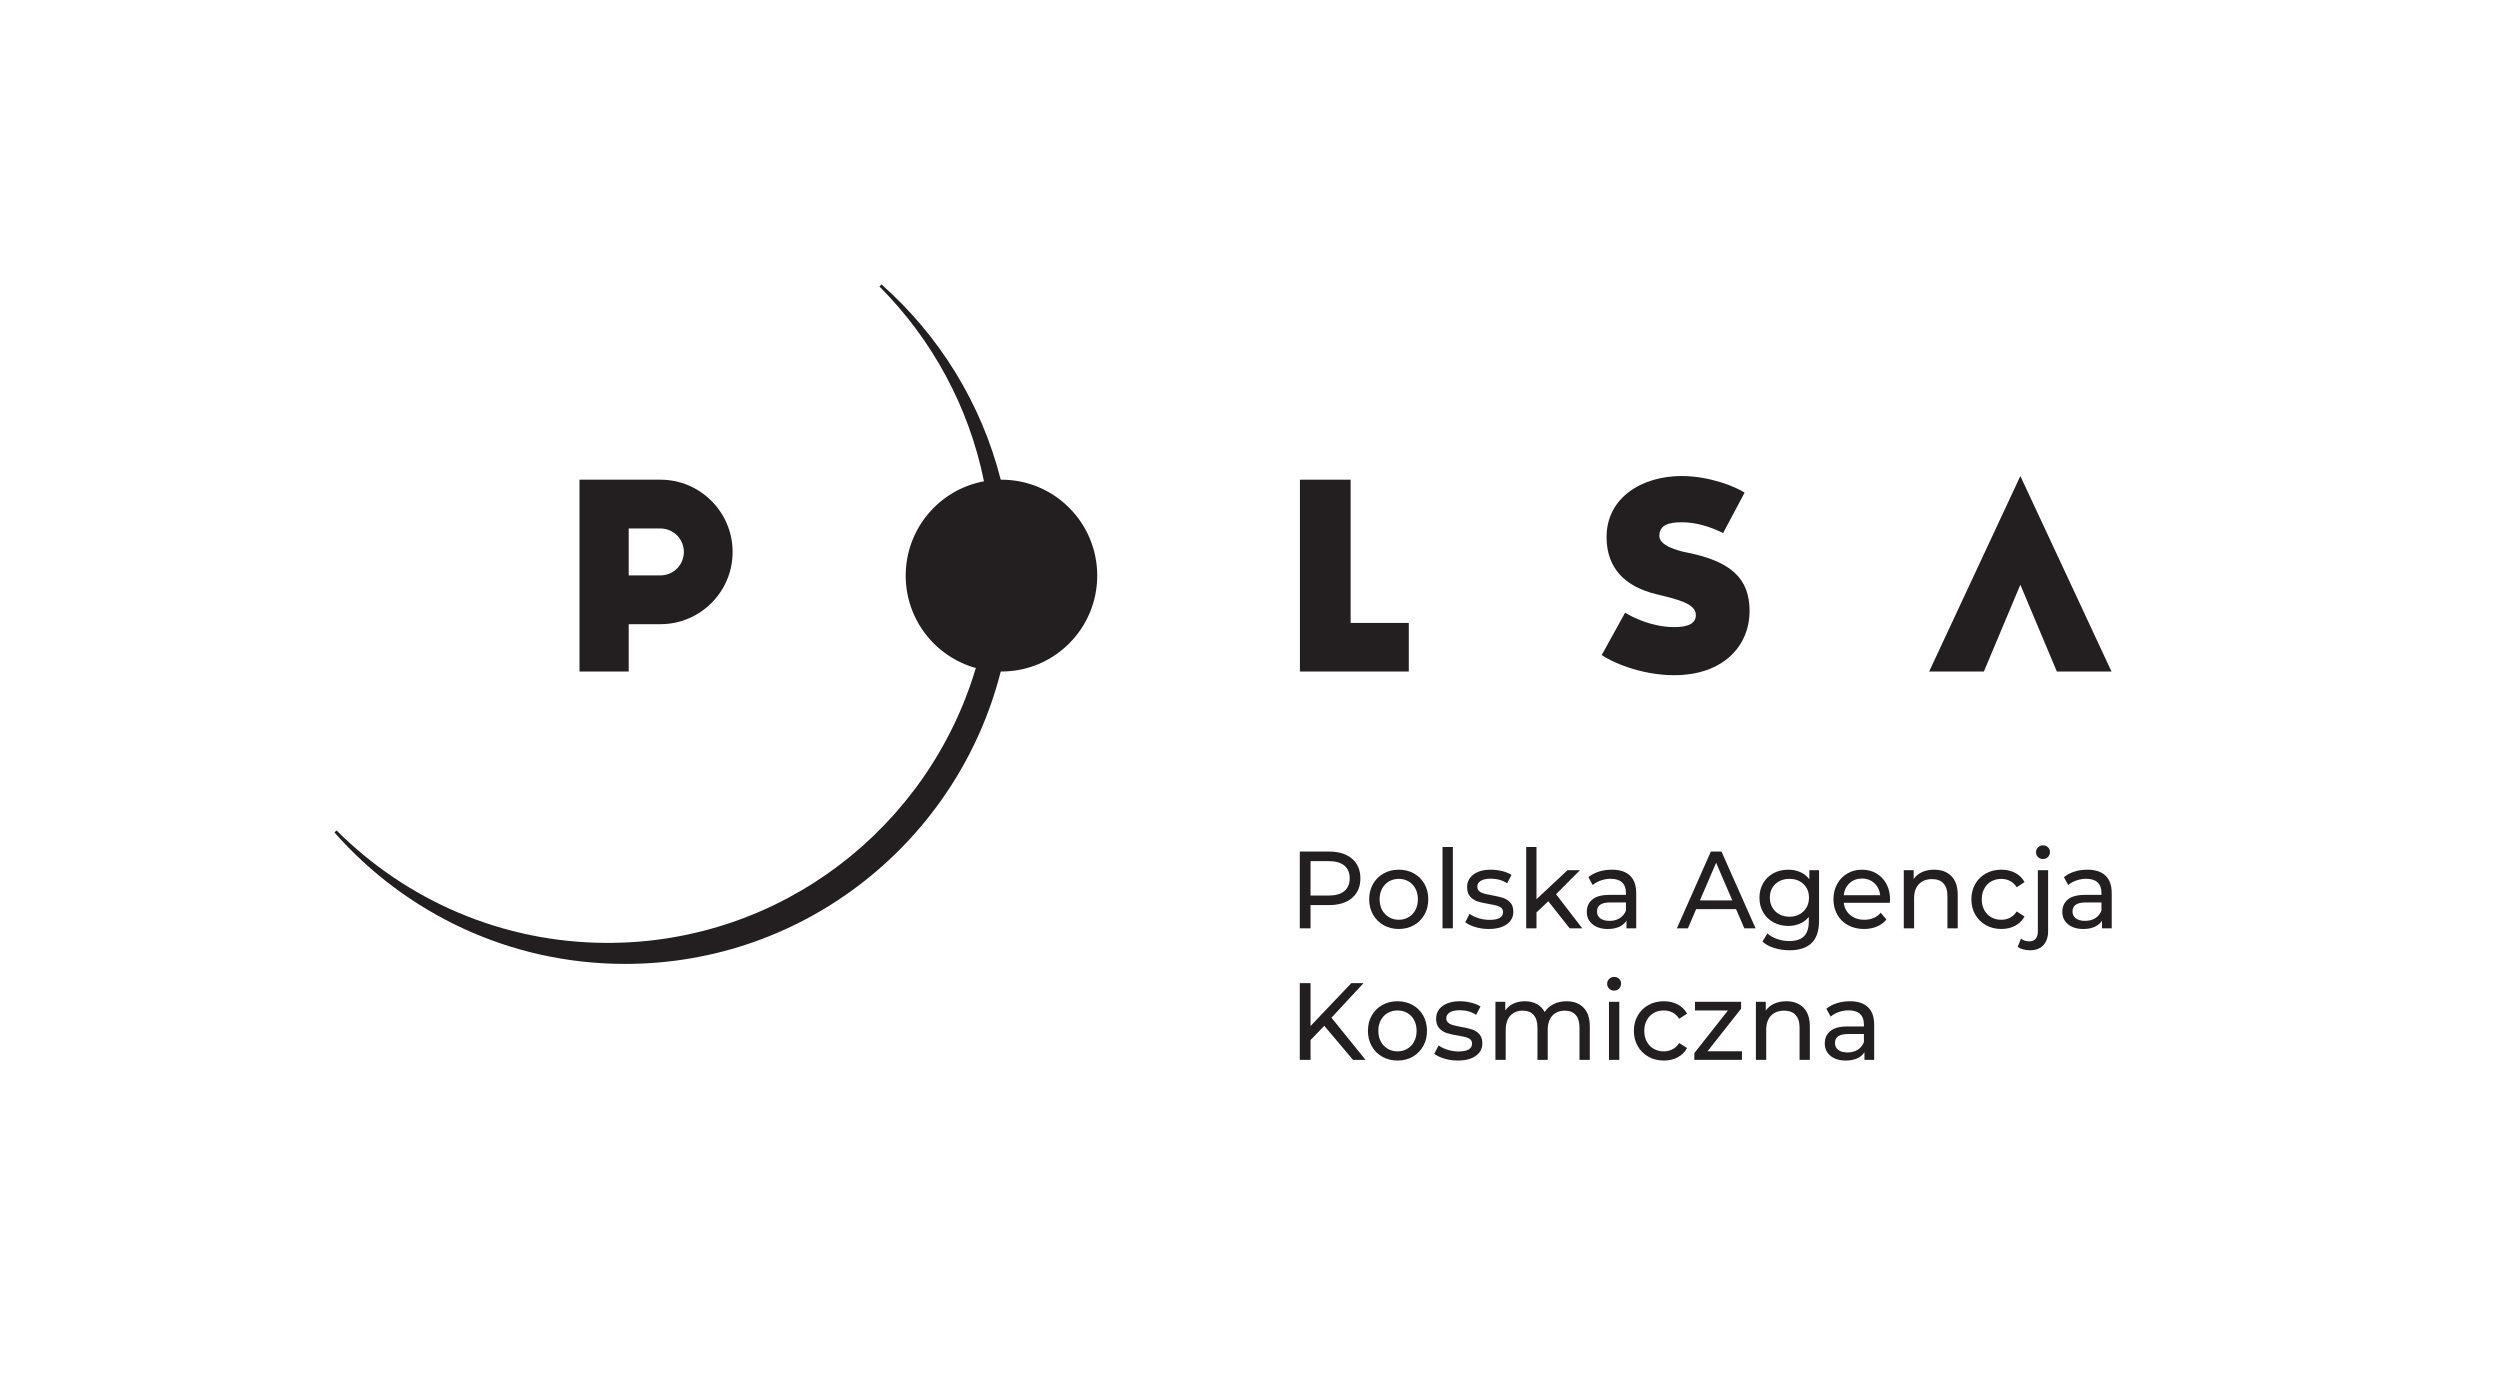 <?xml version="1.0" encoding="UTF-8"?>
<svg xmlns="http://www.w3.org/2000/svg" xmlns:xlink="http://www.w3.org/1999/xlink" width="250px" height="139px" viewBox="0 0 249 139" version="1.1">
<g id="surface1">
<path style=" stroke:none;fill-rule:nonzero;fill:rgb(13.725%,12.157%,12.549%);fill-opacity:1;" d="M 62.371 52.848 L 65.547 52.848 C 66.84 52.848 67.887 53.902 67.887 55.195 C 67.887 56.488 66.84 57.539 65.547 57.539 L 62.371 57.539 Z M 62.371 62.418 L 65.547 62.418 C 69.523 62.418 72.762 59.18 72.762 55.195 C 72.762 51.211 69.523 47.969 65.547 47.969 L 57.449 47.969 L 57.449 67.152 L 62.371 67.152 Z M 62.371 62.418 "/>
<path style=" stroke:none;fill-rule:nonzero;fill:rgb(13.725%,12.157%,12.549%);fill-opacity:1;" d="M 140.379 62.293 L 134.562 62.293 L 134.562 47.969 L 129.492 47.969 L 129.492 67.152 L 140.379 67.152 Z M 140.379 62.293 "/>
<path style=" stroke:none;fill-rule:nonzero;fill:rgb(13.725%,12.157%,12.549%);fill-opacity:1;" d="M 201.535 47.602 L 192.414 67.152 L 197.887 67.152 L 201.535 58.473 L 205.184 67.152 L 210.652 67.152 Z M 201.535 47.602 "/>
<path style=" stroke:none;fill-rule:nonzero;fill:rgb(13.725%,12.157%,12.549%);fill-opacity:1;" d="M 166.93 62.711 C 164.738 62.711 162.82 61.762 162.008 61.273 L 159.672 65.504 C 160.492 66.102 163.445 67.52 166.922 67.52 C 171.801 67.52 174.457 64.613 174.457 61.098 C 174.457 57.859 172.617 56.133 168.199 55.254 C 167.23 55.062 165.434 54.57 165.434 53.594 C 165.434 52.488 166.379 52.227 167.676 52.227 C 169.105 52.227 170.477 52.652 171.812 53.305 L 173.961 49.262 C 173.137 48.719 170.527 47.602 167.668 47.602 C 163.656 47.602 160.156 49.785 160.156 53.703 C 160.156 56.758 161.934 58.652 165.137 59.422 C 167.32 59.949 169.086 60.367 169.086 61.504 C 169.086 62.285 168.43 62.711 166.93 62.711 "/>
<path style=" stroke:none;fill-rule:nonzero;fill:rgb(13.725%,12.157%,12.549%);fill-opacity:1;" d="M 99.648 47.969 C 99.621 47.969 99.598 47.969 99.574 47.969 C 97.625 40.289 93.395 33.523 87.645 28.441 L 87.441 28.648 C 92.656 33.879 96.375 40.605 97.898 48.129 C 93.445 48.953 90.07 52.859 90.07 57.562 C 90.07 61.969 93.039 65.68 97.082 66.801 C 92.363 82.695 77.676 94.289 60.277 94.289 C 49.684 94.289 40.098 89.988 33.152 83.039 L 32.945 83.246 C 40.047 91.305 50.438 96.391 62.012 96.391 C 80.113 96.391 95.312 83.957 99.574 67.152 C 99.598 67.152 99.621 67.152 99.648 67.152 C 104.938 67.152 109.223 62.859 109.223 57.562 C 109.223 52.262 104.938 47.969 99.648 47.969 "/>
<path style=" stroke:none;fill-rule:nonzero;fill:rgb(13.725%,12.157%,12.549%);fill-opacity:1;" d="M 133.934 89.109 C 134.289 88.816 134.469 88.391 134.469 87.832 C 134.469 87.277 134.289 86.852 133.934 86.555 C 133.574 86.262 133.055 86.113 132.375 86.113 L 130.555 86.113 L 130.555 89.555 L 132.375 89.555 C 133.055 89.555 133.574 89.406 133.934 89.109 M 134.703 85.871 C 135.262 86.348 135.539 87 135.539 87.832 C 135.539 88.668 135.262 89.32 134.703 89.797 C 134.148 90.27 133.383 90.508 132.41 90.508 L 130.555 90.508 L 130.555 92.832 L 129.48 92.832 L 129.48 85.156 L 132.41 85.156 C 133.383 85.156 134.148 85.395 134.703 85.871 "/>
<path style=" stroke:none;fill-rule:nonzero;fill:rgb(13.725%,12.157%,12.549%);fill-opacity:1;" d="M 140.359 91.719 C 140.648 91.547 140.879 91.309 141.043 90.996 C 141.207 90.688 141.289 90.328 141.289 89.93 C 141.289 89.527 141.207 89.168 141.043 88.859 C 140.879 88.547 140.648 88.309 140.359 88.141 C 140.07 87.973 139.746 87.887 139.379 87.887 C 139.016 87.887 138.688 87.973 138.398 88.141 C 138.109 88.309 137.879 88.547 137.711 88.859 C 137.543 89.168 137.461 89.527 137.461 89.93 C 137.461 90.328 137.543 90.688 137.711 90.996 C 137.879 91.309 138.109 91.547 138.398 91.719 C 138.688 91.891 139.016 91.977 139.379 91.977 C 139.746 91.977 140.07 91.891 140.359 91.719 M 137.855 92.516 C 137.406 92.258 137.055 91.906 136.801 91.457 C 136.547 91.008 136.418 90.496 136.418 89.93 C 136.418 89.359 136.547 88.848 136.801 88.398 C 137.055 87.949 137.406 87.598 137.855 87.348 C 138.309 87.094 138.812 86.969 139.379 86.969 C 139.945 86.969 140.449 87.094 140.898 87.348 C 141.344 87.598 141.695 87.949 141.949 88.398 C 142.203 88.848 142.328 89.359 142.328 89.93 C 142.328 90.496 142.203 91.008 141.949 91.457 C 141.695 91.906 141.344 92.258 140.898 92.516 C 140.449 92.77 139.945 92.898 139.379 92.898 C 138.812 92.898 138.309 92.77 137.855 92.516 "/>
<path style=" stroke:none;fill-rule:nonzero;fill:rgb(13.725%,12.157%,12.549%);fill-opacity:1;" d="M 143.754 84.699 L 144.785 84.699 L 144.785 92.832 L 143.754 92.832 Z M 143.754 84.699 "/>
<path style=" stroke:none;fill-rule:nonzero;fill:rgb(13.725%,12.157%,12.549%);fill-opacity:1;" d="M 147.035 92.707 C 146.609 92.578 146.27 92.418 146.027 92.219 L 146.457 91.387 C 146.707 91.57 147.012 91.715 147.367 91.824 C 147.727 91.934 148.086 91.988 148.453 91.988 C 149.352 91.988 149.805 91.727 149.805 91.199 C 149.805 91.023 149.742 90.887 149.621 90.781 C 149.5 90.68 149.348 90.605 149.164 90.559 C 148.984 90.512 148.723 90.457 148.387 90.398 C 147.93 90.324 147.559 90.242 147.266 90.148 C 146.977 90.051 146.73 89.891 146.52 89.664 C 146.312 89.438 146.211 89.121 146.211 88.711 C 146.211 88.184 146.426 87.762 146.855 87.445 C 147.285 87.125 147.859 86.969 148.582 86.969 C 148.961 86.969 149.34 87.016 149.719 87.109 C 150.098 87.203 150.406 87.332 150.652 87.492 L 150.211 88.328 C 149.746 88.02 149.199 87.867 148.57 87.867 C 148.133 87.867 147.801 87.941 147.574 88.086 C 147.344 88.23 147.23 88.426 147.23 88.668 C 147.23 88.855 147.293 89.008 147.422 89.117 C 147.551 89.227 147.711 89.305 147.898 89.355 C 148.09 89.41 148.355 89.469 148.699 89.531 C 149.156 89.613 149.527 89.699 149.809 89.789 C 150.09 89.883 150.332 90.039 150.531 90.258 C 150.734 90.477 150.832 90.781 150.832 91.176 C 150.832 91.703 150.613 92.121 150.172 92.434 C 149.734 92.742 149.133 92.898 148.379 92.898 C 147.914 92.898 147.465 92.836 147.035 92.707 "/>
<path style=" stroke:none;fill-rule:nonzero;fill:rgb(13.725%,12.157%,12.549%);fill-opacity:1;" d="M 154.328 90.125 L 153.148 91.242 L 153.148 92.832 L 152.121 92.832 L 152.121 84.699 L 153.148 84.699 L 153.148 89.918 L 156.25 87.023 L 157.492 87.023 L 155.102 89.422 L 157.727 92.832 L 156.465 92.832 Z M 154.328 90.125 "/>
<path style=" stroke:none;fill-rule:nonzero;fill:rgb(13.725%,12.157%,12.549%);fill-opacity:1;" d="M 161.473 91.82 C 161.758 91.641 161.965 91.387 162.094 91.059 L 162.094 90.246 L 160.508 90.246 C 159.633 90.246 159.199 90.547 159.199 91.145 C 159.199 91.438 159.309 91.668 159.531 91.836 C 159.75 92.004 160.059 92.086 160.453 92.086 C 160.848 92.086 161.184 92 161.473 91.82 M 162.496 87.559 C 162.914 87.953 163.121 88.543 163.121 89.324 L 163.121 92.832 L 162.148 92.832 L 162.148 92.066 C 161.977 92.336 161.73 92.543 161.414 92.684 C 161.094 92.828 160.715 92.898 160.281 92.898 C 159.645 92.898 159.137 92.742 158.754 92.426 C 158.371 92.113 158.18 91.699 158.18 91.188 C 158.18 90.676 158.359 90.266 158.727 89.957 C 159.09 89.645 159.668 89.488 160.465 89.488 L 162.094 89.488 L 162.094 89.281 C 162.094 88.828 161.965 88.48 161.707 88.238 C 161.449 88 161.07 87.879 160.57 87.879 C 160.234 87.879 159.906 87.934 159.586 88.047 C 159.262 88.16 158.988 88.312 158.77 88.504 L 158.34 87.715 C 158.633 87.473 158.984 87.289 159.391 87.16 C 159.797 87.031 160.23 86.969 160.688 86.969 C 161.477 86.969 162.078 87.164 162.496 87.559 "/>
<path style=" stroke:none;fill-rule:nonzero;fill:rgb(13.725%,12.157%,12.549%);fill-opacity:1;" d="M 172.73 90.039 L 171.113 86.277 L 169.492 90.039 Z M 173.105 90.914 L 169.117 90.914 L 168.293 92.832 L 167.188 92.832 L 170.586 85.156 L 171.648 85.156 L 175.059 92.832 L 173.934 92.832 Z M 173.105 90.914 "/>
<path style=" stroke:none;fill-rule:nonzero;fill:rgb(13.725%,12.157%,12.549%);fill-opacity:1;" d="M 179.449 91.43 C 179.746 91.27 179.98 91.043 180.148 90.754 C 180.316 90.469 180.398 90.141 180.398 89.773 C 180.398 89.211 180.219 88.758 179.852 88.41 C 179.488 88.062 179.02 87.887 178.449 87.887 C 177.867 87.887 177.395 88.062 177.031 88.41 C 176.668 88.758 176.484 89.211 176.484 89.773 C 176.484 90.141 176.57 90.469 176.738 90.754 C 176.906 91.043 177.137 91.27 177.434 91.43 C 177.73 91.59 178.07 91.672 178.449 91.672 C 178.82 91.672 179.152 91.59 179.449 91.43 M 181.406 87.023 L 181.406 92.043 C 181.406 93.059 181.16 93.812 180.668 94.297 C 180.176 94.781 179.438 95.027 178.457 95.027 C 177.922 95.027 177.41 94.949 176.926 94.801 C 176.438 94.652 176.047 94.438 175.746 94.16 L 176.238 93.348 C 176.504 93.582 176.832 93.766 177.219 93.902 C 177.609 94.039 178.012 94.105 178.426 94.105 C 179.09 94.105 179.582 93.945 179.902 93.621 C 180.219 93.301 180.379 92.812 180.379 92.152 L 180.379 91.691 C 180.137 91.992 179.836 92.219 179.484 92.367 C 179.129 92.516 178.746 92.594 178.328 92.594 C 177.785 92.594 177.293 92.473 176.855 92.234 C 176.414 92 176.07 91.664 175.82 91.238 C 175.57 90.809 175.445 90.32 175.445 89.773 C 175.445 89.227 175.57 88.738 175.82 88.309 C 176.07 87.883 176.414 87.551 176.855 87.316 C 177.293 87.086 177.785 86.969 178.328 86.969 C 178.758 86.969 179.156 87.047 179.523 87.207 C 179.895 87.371 180.195 87.605 180.434 87.922 L 180.434 87.023 Z M 181.406 87.023 "/>
<path style=" stroke:none;fill-rule:nonzero;fill:rgb(13.725%,12.157%,12.549%);fill-opacity:1;" d="M 184.457 88.316 C 184.125 88.625 183.93 89.023 183.875 89.523 L 187.52 89.523 C 187.465 89.031 187.27 88.633 186.938 88.32 C 186.602 88.012 186.191 87.855 185.699 87.855 C 185.203 87.855 184.789 88.008 184.457 88.316 M 188.484 90.277 L 183.875 90.277 C 183.938 90.789 184.156 91.203 184.535 91.512 C 184.91 91.824 185.375 91.977 185.934 91.977 C 186.613 91.977 187.16 91.746 187.574 91.277 L 188.141 91.957 C 187.883 92.262 187.566 92.496 187.184 92.656 C 186.801 92.82 186.371 92.898 185.902 92.898 C 185.301 92.898 184.766 92.773 184.305 92.52 C 183.84 92.27 183.48 91.914 183.227 91.461 C 182.973 91.008 182.844 90.5 182.844 89.926 C 182.844 89.363 182.969 88.855 183.215 88.402 C 183.461 87.949 183.801 87.598 184.234 87.348 C 184.664 87.094 185.152 86.969 185.699 86.969 C 186.242 86.969 186.727 87.094 187.148 87.348 C 187.574 87.598 187.906 87.949 188.148 88.402 C 188.387 88.855 188.508 89.375 188.508 89.961 C 188.508 90.043 188.5 90.148 188.484 90.277 "/>
<path style=" stroke:none;fill-rule:nonzero;fill:rgb(13.725%,12.157%,12.549%);fill-opacity:1;" d="M 194.637 87.609 C 195.062 88.035 195.273 88.664 195.273 89.488 L 195.273 92.832 L 194.242 92.832 L 194.242 89.609 C 194.242 89.047 194.113 88.625 193.848 88.34 C 193.582 88.055 193.203 87.91 192.711 87.91 C 192.152 87.91 191.715 88.078 191.391 88.41 C 191.07 88.742 190.91 89.219 190.91 89.84 L 190.91 92.832 L 189.879 92.832 L 189.879 87.023 L 190.867 87.023 L 190.867 87.898 C 191.074 87.602 191.355 87.371 191.707 87.207 C 192.062 87.047 192.465 86.969 192.914 86.969 C 193.637 86.969 194.211 87.18 194.637 87.609 "/>
<path style=" stroke:none;fill-rule:nonzero;fill:rgb(13.725%,12.157%,12.549%);fill-opacity:1;" d="M 198.09 92.516 C 197.633 92.258 197.277 91.906 197.023 91.457 C 196.766 91.008 196.637 90.496 196.637 89.926 C 196.637 89.359 196.766 88.848 197.023 88.398 C 197.277 87.949 197.633 87.598 198.09 87.348 C 198.543 87.094 199.059 86.969 199.637 86.969 C 200.152 86.969 200.613 87.074 201.016 87.285 C 201.422 87.496 201.734 87.805 201.953 88.207 L 201.172 88.723 C 200.992 88.445 200.77 88.234 200.508 88.098 C 200.242 87.957 199.949 87.891 199.629 87.891 C 199.254 87.891 198.922 87.973 198.625 88.141 C 198.328 88.309 198.094 88.547 197.93 88.859 C 197.758 89.168 197.676 89.527 197.676 89.926 C 197.676 90.336 197.758 90.695 197.93 91.008 C 198.094 91.32 198.328 91.559 198.625 91.727 C 198.922 91.895 199.254 91.977 199.629 91.977 C 199.949 91.977 200.242 91.91 200.508 91.77 C 200.77 91.629 200.992 91.422 201.172 91.145 L 201.953 91.648 C 201.734 92.051 201.422 92.359 201.016 92.574 C 200.613 92.793 200.152 92.898 199.637 92.898 C 199.059 92.898 198.543 92.77 198.09 92.516 "/>
<path style=" stroke:none;fill-rule:nonzero;fill:rgb(13.725%,12.157%,12.549%);fill-opacity:1;" d="M 203.301 85.707 C 203.168 85.574 203.102 85.414 203.102 85.223 C 203.102 85.035 203.168 84.871 203.301 84.738 C 203.434 84.602 203.598 84.535 203.801 84.535 C 204 84.535 204.164 84.598 204.297 84.727 C 204.43 84.852 204.496 85.012 204.496 85.203 C 204.496 85.398 204.43 85.566 204.297 85.699 C 204.164 85.836 204 85.902 203.801 85.902 C 203.598 85.902 203.434 85.84 203.301 85.707 M 201.805 94.938 C 201.59 94.879 201.41 94.793 201.27 94.676 L 201.602 93.863 C 201.816 94.047 202.094 94.137 202.438 94.137 C 202.707 94.137 202.918 94.051 203.066 93.879 C 203.211 93.707 203.285 93.453 203.285 93.117 L 203.285 87.023 L 204.312 87.023 L 204.312 93.098 C 204.312 93.695 204.156 94.168 203.844 94.512 C 203.527 94.855 203.082 95.027 202.5 95.027 C 202.25 95.027 202.02 94.996 201.805 94.938 "/>
<path style=" stroke:none;fill-rule:nonzero;fill:rgb(13.725%,12.157%,12.549%);fill-opacity:1;" d="M 209.023 91.82 C 209.309 91.641 209.516 91.387 209.645 91.059 L 209.645 90.246 L 208.055 90.246 C 207.184 90.246 206.75 90.547 206.75 91.145 C 206.75 91.438 206.859 91.668 207.082 91.836 C 207.301 92.004 207.609 92.086 208.004 92.086 C 208.398 92.086 208.734 92 209.023 91.82 M 210.047 87.559 C 210.465 87.953 210.672 88.543 210.672 89.324 L 210.672 92.832 L 209.699 92.832 L 209.699 92.066 C 209.527 92.336 209.281 92.543 208.965 92.684 C 208.645 92.828 208.27 92.898 207.832 92.898 C 207.195 92.898 206.684 92.742 206.305 92.426 C 205.922 92.113 205.73 91.699 205.73 91.188 C 205.73 90.676 205.91 90.266 206.277 89.957 C 206.641 89.645 207.219 89.488 208.016 89.488 L 209.645 89.488 L 209.645 89.281 C 209.645 88.828 209.516 88.48 209.258 88.238 C 209 88 208.621 87.879 208.121 87.879 C 207.785 87.879 207.457 87.934 207.137 88.047 C 206.812 88.16 206.539 88.312 206.32 88.504 L 205.891 87.715 C 206.184 87.473 206.535 87.289 206.941 87.16 C 207.348 87.031 207.781 86.969 208.238 86.969 C 209.027 86.969 209.629 87.164 210.047 87.559 "/>
<path style=" stroke:none;fill-rule:nonzero;fill:rgb(13.725%,12.157%,12.549%);fill-opacity:1;" d="M 131.926 102.582 L 130.555 104.004 L 130.555 105.988 L 129.48 105.988 L 129.48 98.316 L 130.555 98.316 L 130.555 102.602 L 134.629 98.316 L 135.852 98.316 L 132.645 101.77 L 136.055 105.988 L 134.801 105.988 Z M 131.926 102.582 "/>
<path style=" stroke:none;fill-rule:nonzero;fill:rgb(13.725%,12.157%,12.549%);fill-opacity:1;" d="M 140.23 104.879 C 140.523 104.707 140.75 104.465 140.914 104.152 C 141.078 103.844 141.16 103.488 141.16 103.086 C 141.16 102.684 141.078 102.328 140.914 102.016 C 140.75 101.703 140.523 101.465 140.23 101.297 C 139.941 101.129 139.617 101.047 139.25 101.047 C 138.887 101.047 138.559 101.129 138.27 101.297 C 137.98 101.465 137.75 101.703 137.582 102.016 C 137.414 102.328 137.332 102.684 137.332 103.086 C 137.332 103.488 137.414 103.844 137.582 104.152 C 137.75 104.465 137.98 104.707 138.27 104.879 C 138.559 105.047 138.887 105.137 139.25 105.137 C 139.617 105.137 139.941 105.047 140.23 104.879 M 137.727 105.672 C 137.277 105.418 136.926 105.062 136.672 104.613 C 136.418 104.164 136.293 103.656 136.293 103.086 C 136.293 102.516 136.418 102.004 136.672 101.555 C 136.926 101.105 137.277 100.754 137.727 100.504 C 138.18 100.25 138.688 100.125 139.25 100.125 C 139.816 100.125 140.32 100.25 140.77 100.504 C 141.215 100.754 141.566 101.105 141.82 101.555 C 142.074 102.004 142.199 102.516 142.199 103.086 C 142.199 103.656 142.074 104.164 141.82 104.613 C 141.566 105.062 141.215 105.418 140.77 105.672 C 140.32 105.93 139.816 106.055 139.25 106.055 C 138.688 106.055 138.18 105.93 137.727 105.672 "/>
<path style=" stroke:none;fill-rule:nonzero;fill:rgb(13.725%,12.157%,12.549%);fill-opacity:1;" d="M 143.938 105.863 C 143.508 105.734 143.172 105.574 142.93 105.375 L 143.359 104.543 C 143.609 104.727 143.914 104.871 144.27 104.98 C 144.629 105.09 144.988 105.145 145.352 105.145 C 146.254 105.145 146.703 104.883 146.703 104.355 C 146.703 104.18 146.645 104.043 146.523 103.941 C 146.398 103.836 146.25 103.762 146.066 103.715 C 145.883 103.668 145.625 103.613 145.289 103.555 C 144.832 103.484 144.457 103.398 144.168 103.305 C 143.879 103.211 143.629 103.047 143.422 102.82 C 143.215 102.594 143.113 102.277 143.113 101.867 C 143.113 101.34 143.324 100.918 143.754 100.602 C 144.184 100.285 144.762 100.125 145.48 100.125 C 145.859 100.125 146.238 100.172 146.617 100.266 C 146.996 100.363 147.309 100.488 147.551 100.652 L 147.113 101.484 C 146.648 101.176 146.102 101.023 145.473 101.023 C 145.035 101.023 144.703 101.098 144.473 101.242 C 144.246 101.391 144.129 101.582 144.129 101.824 C 144.129 102.016 144.195 102.164 144.324 102.273 C 144.453 102.383 144.613 102.465 144.801 102.516 C 144.988 102.566 145.258 102.625 145.602 102.691 C 146.059 102.77 146.426 102.855 146.711 102.949 C 146.992 103.039 147.234 103.195 147.434 103.414 C 147.633 103.633 147.734 103.941 147.734 104.336 C 147.734 104.859 147.512 105.281 147.074 105.59 C 146.633 105.902 146.035 106.055 145.277 106.055 C 144.812 106.055 144.367 105.992 143.938 105.863 "/>
<path style=" stroke:none;fill-rule:nonzero;fill:rgb(13.725%,12.157%,12.549%);fill-opacity:1;" d="M 157.852 100.762 C 158.27 101.184 158.48 101.812 158.48 102.645 L 158.48 105.988 L 157.449 105.988 L 157.449 102.766 C 157.449 102.203 157.324 101.781 157.07 101.496 C 156.816 101.211 156.453 101.066 155.98 101.066 C 155.461 101.066 155.043 101.234 154.734 101.566 C 154.43 101.898 154.273 102.375 154.273 102.996 L 154.273 105.988 L 153.246 105.988 L 153.246 102.766 C 153.246 102.203 153.117 101.781 152.863 101.496 C 152.613 101.211 152.25 101.066 151.777 101.066 C 151.254 101.066 150.84 101.234 150.531 101.566 C 150.227 101.898 150.07 102.375 150.07 102.996 L 150.07 105.988 L 149.043 105.988 L 149.043 100.18 L 150.027 100.18 L 150.027 101.047 C 150.234 100.746 150.508 100.516 150.844 100.359 C 151.18 100.203 151.562 100.125 151.992 100.125 C 152.434 100.125 152.828 100.215 153.172 100.398 C 153.516 100.582 153.777 100.848 153.965 101.199 C 154.18 100.863 154.477 100.602 154.859 100.41 C 155.242 100.219 155.672 100.125 156.152 100.125 C 156.867 100.125 157.434 100.336 157.852 100.762 "/>
<path style=" stroke:none;fill-rule:nonzero;fill:rgb(13.725%,12.157%,12.549%);fill-opacity:1;" d="M 160.398 100.18 L 161.43 100.18 L 161.43 105.988 L 160.398 105.988 Z M 160.414 98.863 C 160.281 98.73 160.215 98.57 160.215 98.383 C 160.215 98.191 160.281 98.027 160.414 97.895 C 160.547 97.758 160.715 97.691 160.914 97.691 C 161.113 97.691 161.281 97.754 161.414 97.883 C 161.543 98.012 161.609 98.168 161.609 98.359 C 161.609 98.555 161.543 98.723 161.414 98.859 C 161.281 98.992 161.113 99.062 160.914 99.062 C 160.715 99.062 160.547 98.996 160.414 98.863 "/>
<path style=" stroke:none;fill-rule:nonzero;fill:rgb(13.725%,12.157%,12.549%);fill-opacity:1;" d="M 164.34 105.672 C 163.887 105.418 163.531 105.062 163.273 104.613 C 163.016 104.164 162.887 103.656 162.887 103.086 C 162.887 102.516 163.016 102.004 163.273 101.555 C 163.531 101.105 163.887 100.754 164.34 100.504 C 164.793 100.25 165.312 100.125 165.891 100.125 C 166.406 100.125 166.863 100.23 167.27 100.441 C 167.672 100.656 167.984 100.961 168.207 101.363 L 167.422 101.879 C 167.246 101.602 167.023 101.395 166.758 101.254 C 166.492 101.113 166.199 101.047 165.879 101.047 C 165.508 101.047 165.172 101.129 164.875 101.297 C 164.578 101.465 164.348 101.703 164.18 102.016 C 164.012 102.328 163.926 102.684 163.926 103.086 C 163.926 103.492 164.012 103.855 164.18 104.164 C 164.348 104.477 164.578 104.715 164.875 104.883 C 165.172 105.051 165.508 105.137 165.879 105.137 C 166.199 105.137 166.492 105.066 166.758 104.926 C 167.023 104.789 167.246 104.578 167.422 104.301 L 168.207 104.805 C 167.984 105.207 167.672 105.516 167.27 105.73 C 166.863 105.949 166.406 106.055 165.891 106.055 C 165.312 106.055 164.793 105.93 164.34 105.672 "/>
<path style=" stroke:none;fill-rule:nonzero;fill:rgb(13.725%,12.157%,12.549%);fill-opacity:1;" d="M 173.695 105.125 L 173.695 105.988 L 168.934 105.988 L 168.934 105.309 L 172.293 101.047 L 169 101.047 L 169 100.18 L 173.609 100.18 L 173.609 100.871 L 170.254 105.125 Z M 173.695 105.125 "/>
<path style=" stroke:none;fill-rule:nonzero;fill:rgb(13.725%,12.157%,12.549%);fill-opacity:1;" d="M 179.848 100.766 C 180.273 101.191 180.484 101.82 180.484 102.645 L 180.484 105.988 L 179.457 105.988 L 179.457 102.766 C 179.457 102.203 179.324 101.781 179.059 101.496 C 178.793 101.211 178.414 101.066 177.922 101.066 C 177.363 101.066 176.926 101.234 176.602 101.566 C 176.281 101.898 176.121 102.375 176.121 102.996 L 176.121 105.988 L 175.09 105.988 L 175.09 100.18 L 176.078 100.18 L 176.078 101.055 C 176.285 100.758 176.566 100.527 176.918 100.367 C 177.273 100.203 177.676 100.125 178.125 100.125 C 178.848 100.125 179.422 100.34 179.848 100.766 "/>
<path style=" stroke:none;fill-rule:nonzero;fill:rgb(13.725%,12.157%,12.549%);fill-opacity:1;" d="M 185.27 104.977 C 185.555 104.797 185.762 104.543 185.891 104.215 L 185.891 103.402 L 184.305 103.402 C 183.43 103.402 182.996 103.703 182.996 104.301 C 182.996 104.594 183.105 104.824 183.328 104.992 C 183.547 105.16 183.855 105.246 184.25 105.246 C 184.641 105.246 184.98 105.156 185.27 104.977 M 186.293 100.715 C 186.711 101.109 186.918 101.699 186.918 102.48 L 186.918 105.988 L 185.945 105.988 L 185.945 105.223 C 185.773 105.492 185.527 105.699 185.211 105.844 C 184.891 105.984 184.512 106.055 184.078 106.055 C 183.441 106.055 182.934 105.898 182.551 105.586 C 182.168 105.27 181.977 104.855 181.977 104.344 C 181.977 103.832 182.156 103.422 182.523 103.113 C 182.887 102.801 183.465 102.645 184.262 102.645 L 185.891 102.645 L 185.891 102.438 C 185.891 101.984 185.762 101.637 185.504 101.395 C 185.246 101.156 184.867 101.035 184.367 101.035 C 184.031 101.035 183.703 101.09 183.379 101.203 C 183.059 101.316 182.785 101.469 182.566 101.66 L 182.137 100.871 C 182.43 100.629 182.781 100.445 183.188 100.316 C 183.594 100.188 184.027 100.125 184.484 100.125 C 185.273 100.125 185.875 100.32 186.293 100.715 "/>
</g>
</svg>
